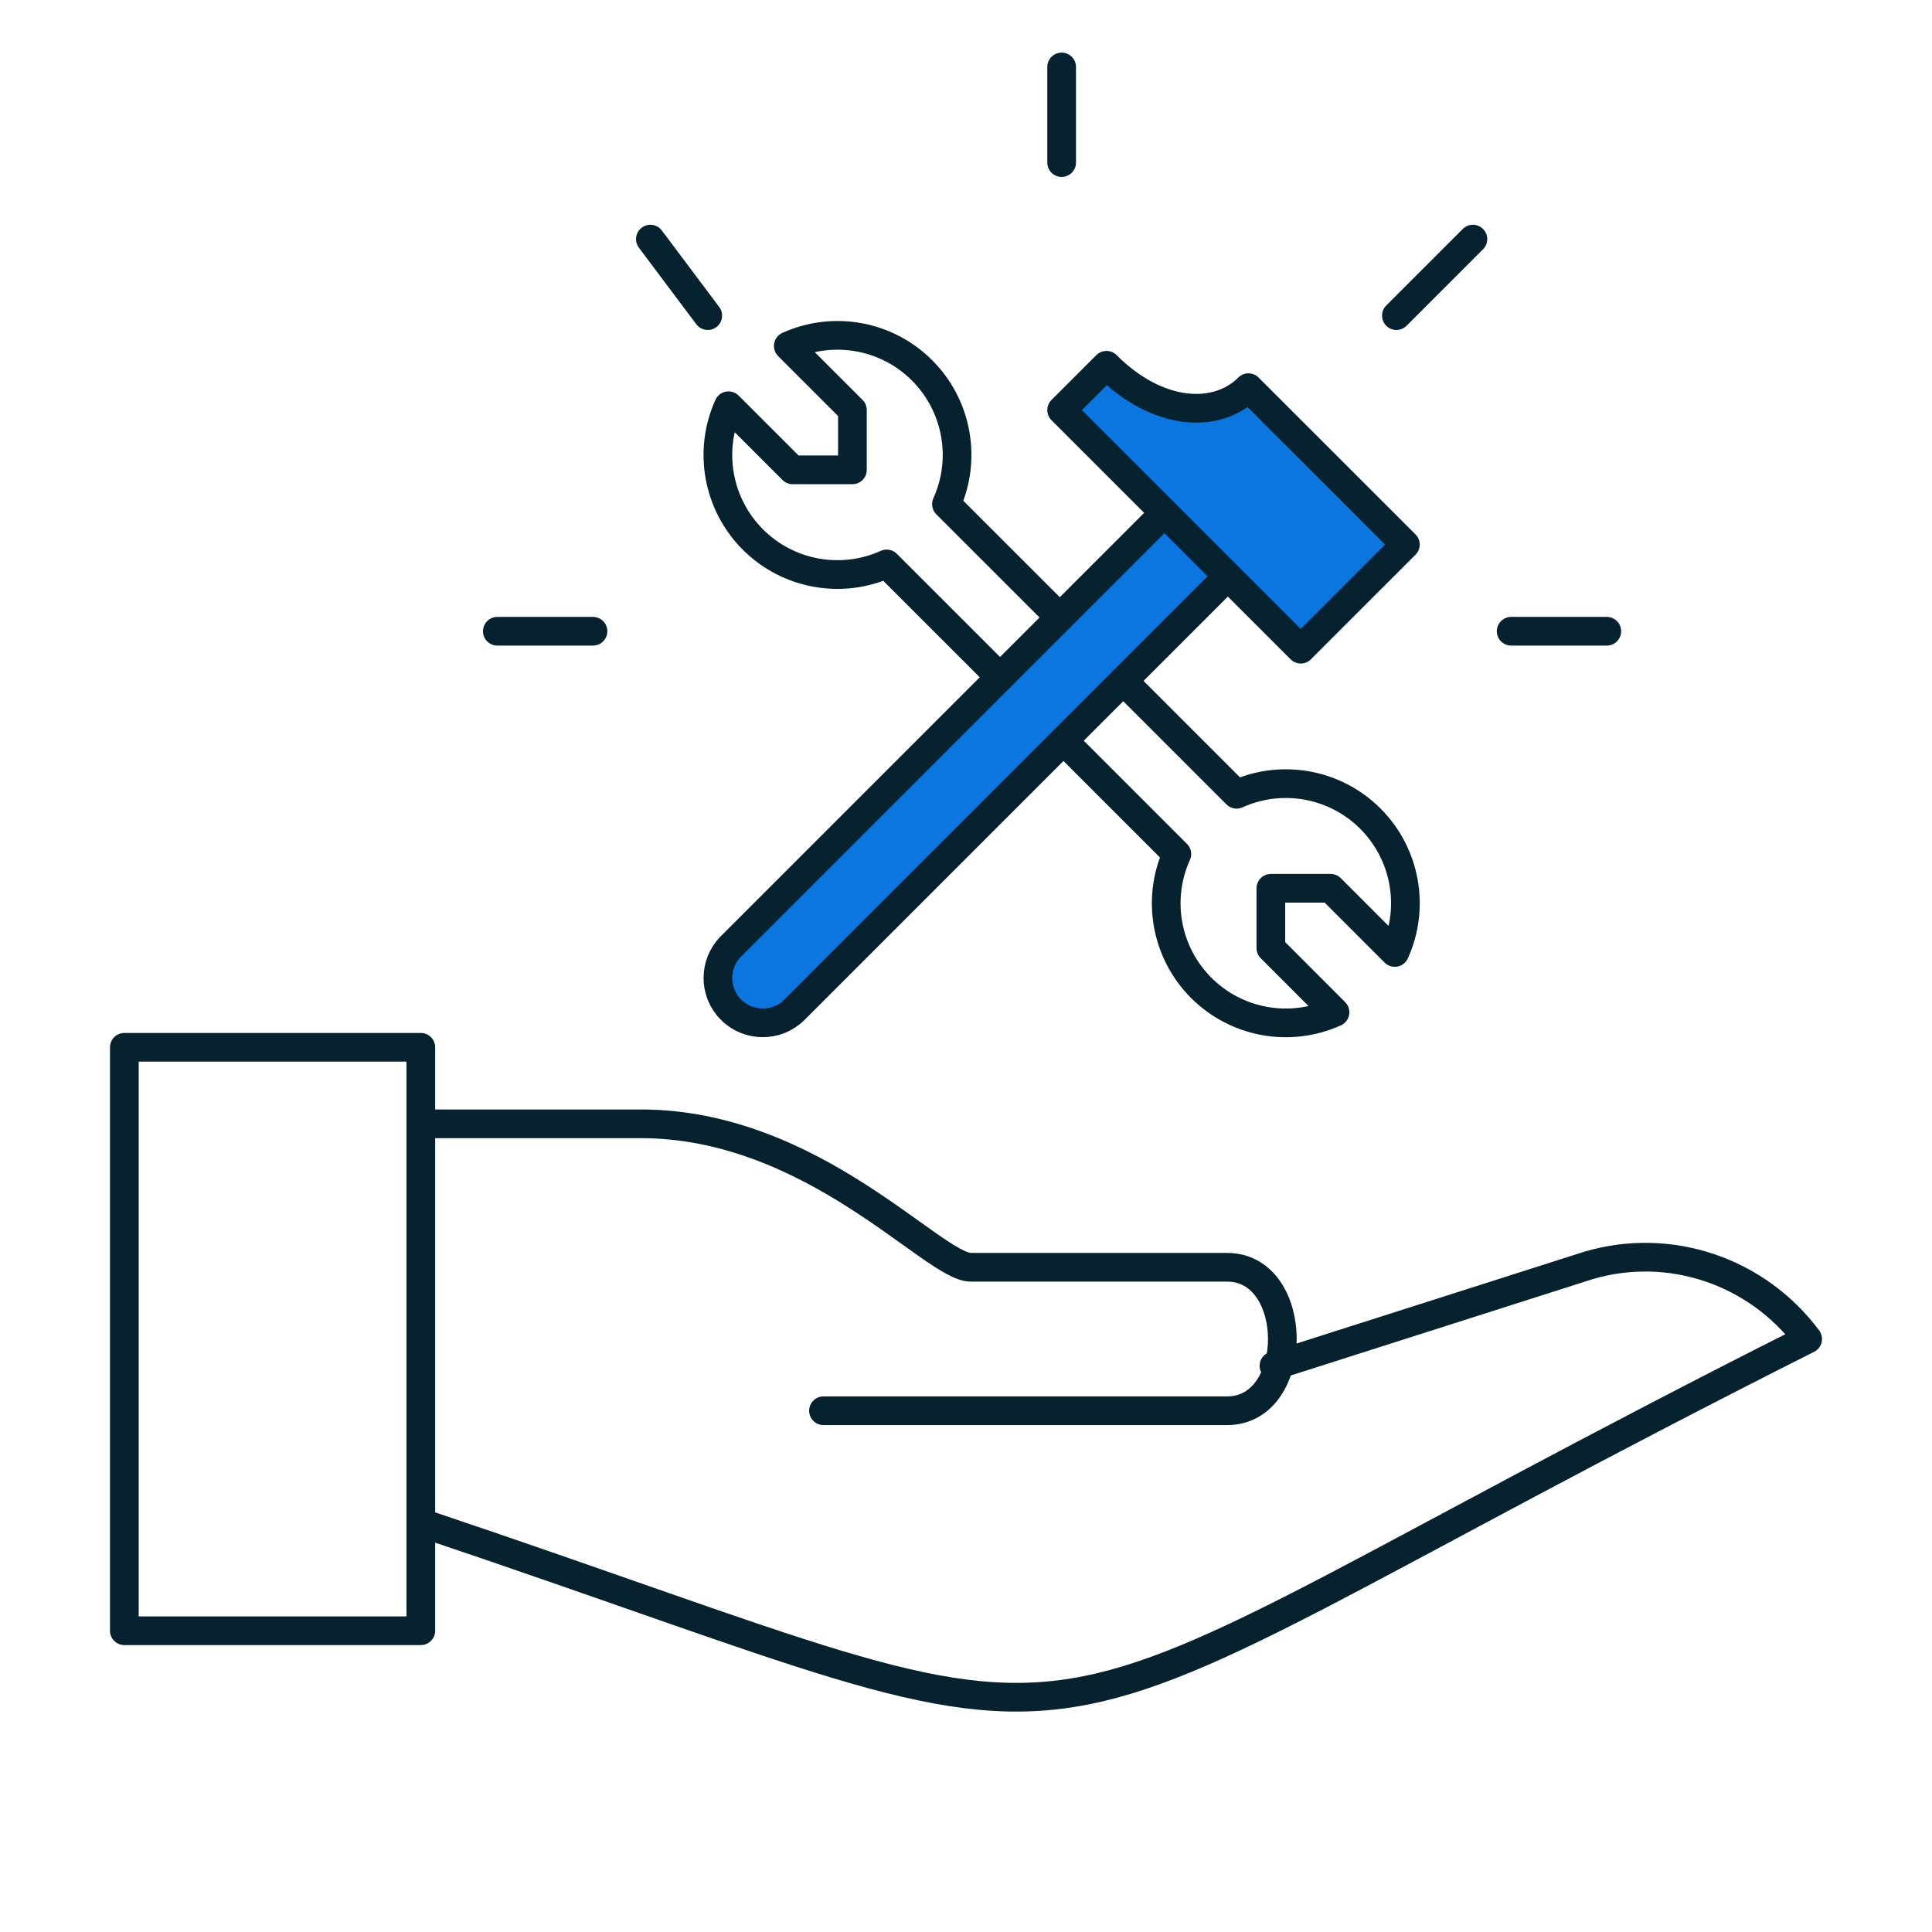 <?xml version="1.0" encoding="UTF-8"?>
<svg width="202px" height="202px" viewBox="0 0 202 202" version="1.1" xmlns="http://www.w3.org/2000/svg" xmlns:xlink="http://www.w3.org/1999/xlink">
  <title>Icon/Plan/Skill Copy</title>
  <g id="Icon/Plan/Skill-Copy" stroke="none" stroke-width="1" fill="none" fill-rule="evenodd">
    <rect id="Rectangle" x="0" y="0" width="202" height="202"></rect>
    <path d="M121.747,53.625 L128.378,60.256 L83.066,105.569 C81.234,107.4 78.266,107.4 76.434,105.569 C74.603,103.738 74.603,100.769 76.434,98.938 L76.434,98.938 L121.747,53.625 Z M115.688,38.191 C121.031,43.534 127.216,43.85 130.531,40.534 L130.531,40.534 L146.938,56.938 L136,67.875 L111,42.875 Z" id="Combined-Shape" fill="#0B75E0"></path>
    <rect id="Rectangle" stroke="#05222E" stroke-width="3" stroke-linecap="round" stroke-linejoin="round" x="13" y="109.5" width="31" height="61"></rect>
    <path d="M44,159.2 C124.1,186.1 97.4,186.1 189,140 C183.7,132.9 174.6,129.8 166.1,132.3 L133.2,142.8" id="Path" stroke="#05222E" stroke-width="3" stroke-linecap="round" stroke-linejoin="round"></path>
    <path d="M44,117.5 L67,117.5 C85,117.5 97.6,132.5 101.5,132.5 L128.3,132.5 C136,132.5 136,147.5 128.3,147.5 L86.1,147.5" id="Path" stroke="#05222E" stroke-width="3" stroke-linecap="round" stroke-linejoin="round"></path>
    <path d="M130.531,40.534 C127.216,43.85 121.031,43.534 115.688,38.191 L111,42.875 L136,67.875 L146.938,56.938 L130.531,40.534 Z" id="Path" stroke="#05222E" stroke-width="3" stroke-linecap="round" stroke-linejoin="round"></path>
    <path d="M110.809,64.562 L98.956,52.712 C101.099,47.973 100.083,42.403 96.406,38.725 C92.729,35.047 87.158,34.03 82.419,36.172 L89.125,42.875 L89.125,49.125 L82.875,49.125 L76.169,42.422 C74.026,47.161 75.042,52.732 78.719,56.41 C82.396,60.088 87.967,61.104 92.706,58.962 L104.559,70.812" id="Path" stroke="#05222E" stroke-width="3" stroke-linecap="round" stroke-linejoin="round"></path>
    <path d="M111.191,77.444 L123.044,89.297 C120.901,94.036 121.917,99.607 125.594,103.285 C129.271,106.963 134.842,107.979 139.581,105.838 L132.875,99.125 L132.875,92.875 L139.125,92.875 L145.831,99.584 C147.974,94.845 146.958,89.275 143.281,85.597 C139.604,81.919 134.033,80.902 129.294,83.044 L117.441,71.191" id="Path" stroke="#05222E" stroke-width="3" stroke-linecap="round" stroke-linejoin="round"></path>
    <path d="M121.747,53.625 L76.434,98.938 C74.603,100.769 74.603,103.738 76.434,105.569 C78.266,107.4 81.234,107.4 83.066,105.569 L128.378,60.256" id="Path" stroke="#05222E" stroke-width="3" stroke-linecap="round" stroke-linejoin="round"></path>
    <line x1="111" y1="17" x2="111" y2="7" id="Path" stroke="#05222E" stroke-width="3" stroke-linecap="round" stroke-linejoin="round"></line>
    <line x1="146" y1="33" x2="154" y2="25" id="Path" stroke="#05222E" stroke-width="3" stroke-linecap="round" stroke-linejoin="round"></line>
    <line x1="158" y1="66" x2="168" y2="66" id="Path" stroke="#05222E" stroke-width="3" stroke-linecap="round" stroke-linejoin="round"></line>
    <line x1="52" y1="66" x2="62" y2="66" id="Path" stroke="#05222E" stroke-width="3" stroke-linecap="round" stroke-linejoin="round"></line>
    <line x1="74" y1="33" x2="68" y2="25" id="Path" stroke="#05222E" stroke-width="3" stroke-linecap="round" stroke-linejoin="round"></line>
  </g>
</svg>